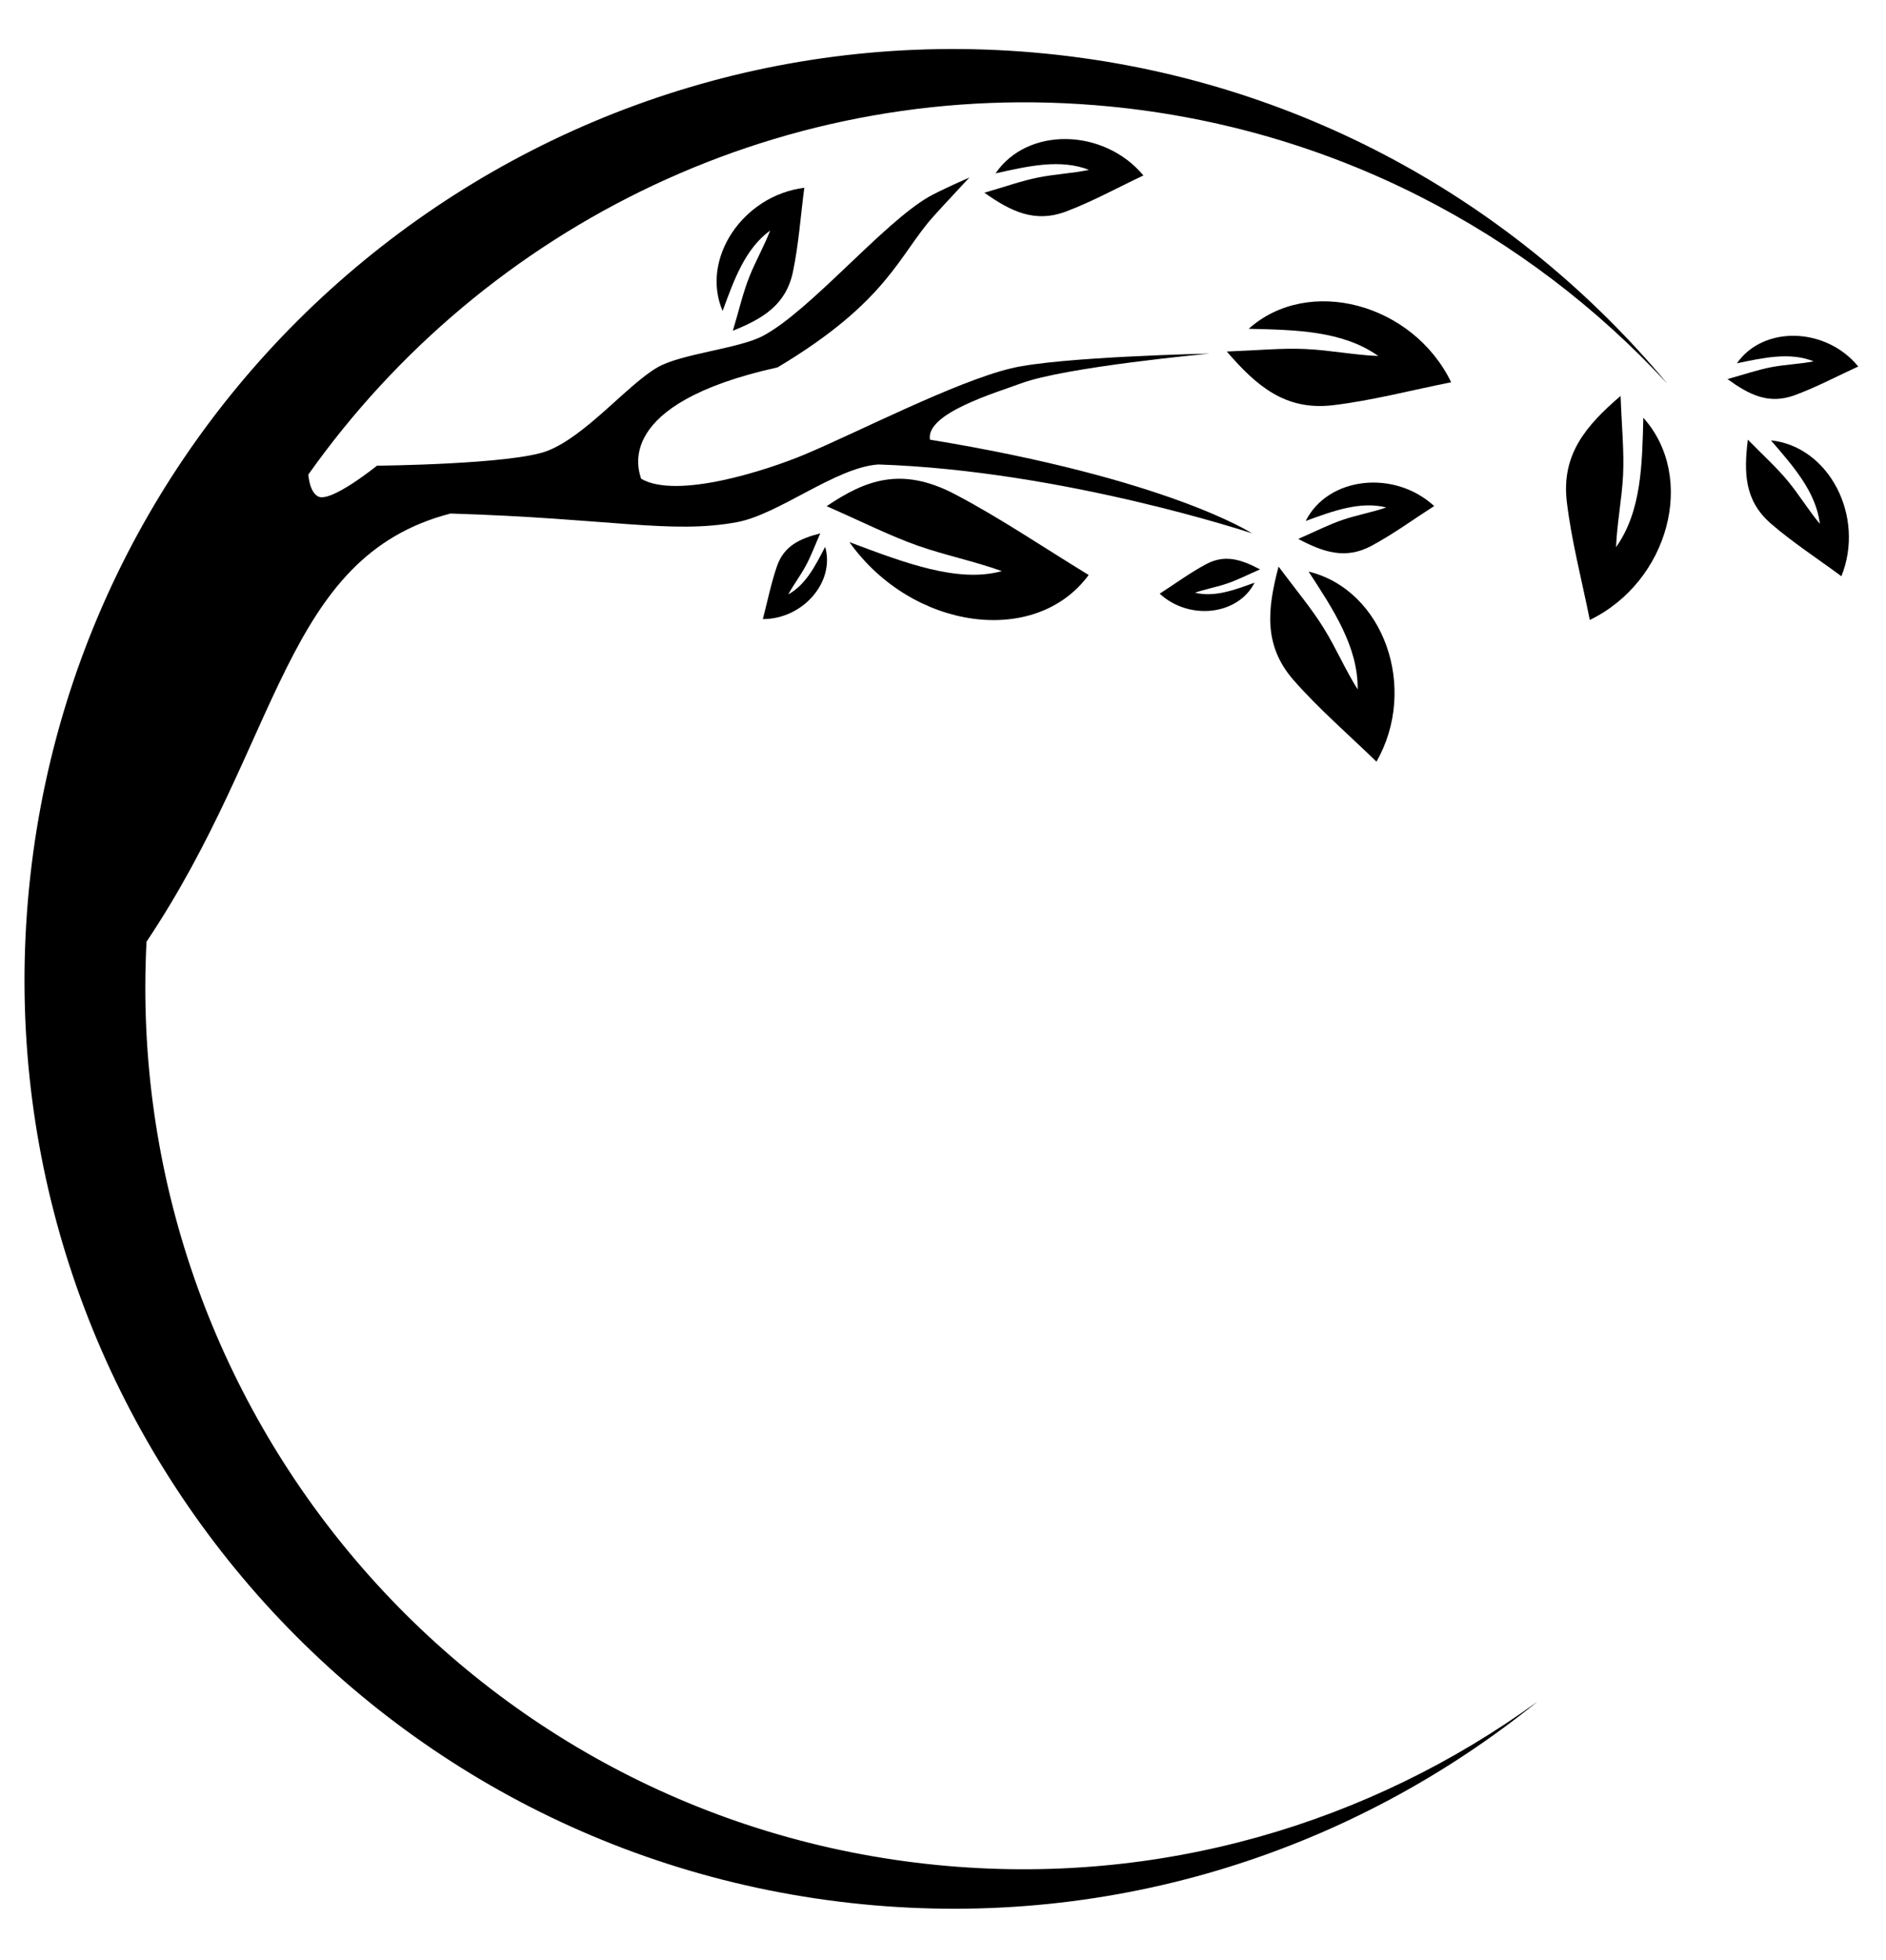<svg xmlns="http://www.w3.org/2000/svg" width="77" height="80" viewBox="0 0 77 80" fill="none"><mask id="mask0_26_55" style="mask-type:alpha" maskUnits="userSpaceOnUse" x="0" y="0" width="77" height="80"><rect width="77" height="80" fill="#D9D9D9"></rect></mask><g mask="url(#mask0_26_55)"><path fill-rule="evenodd" clip-rule="evenodd" d="M50.981 13.418C52.909 13.464 54.808 13.493 56.274 14.529C55.267 14.487 54.311 14.291 53.318 14.245C52.349 14.197 51.343 14.299 50.087 14.346C51.306 15.76 52.48 16.763 54.413 16.538C56.016 16.348 57.625 15.922 59.247 15.6C57.682 12.377 53.419 11.239 50.981 13.418Z" fill="black"></path><path fill-rule="evenodd" clip-rule="evenodd" d="M40.644 7.076C41.974 6.78 43.28 6.474 44.462 6.933C43.765 7.076 43.075 7.106 42.388 7.243C41.715 7.377 41.042 7.619 40.19 7.865C41.27 8.627 42.244 9.113 43.532 8.629C44.598 8.225 45.627 7.659 46.683 7.16C45.057 5.22 41.938 5.168 40.644 7.078V7.076Z" fill="black"></path><path fill-rule="evenodd" clip-rule="evenodd" d="M33.748 20.657C35.188 21.289 36.337 21.869 37.462 22.266C38.613 22.67 39.738 22.891 40.903 23.307C39.1 23.805 36.906 22.959 34.678 22.123C37.25 25.727 42.291 26.404 44.447 23.465C42.612 22.346 40.804 21.12 38.975 20.163C36.772 19.014 35.308 19.611 33.748 20.657Z" fill="black"></path><path fill-rule="evenodd" clip-rule="evenodd" d="M29.921 13.497C31.147 13.004 32.084 12.445 32.371 11.105C32.606 9.992 32.686 8.822 32.837 7.663C30.321 7.981 28.593 10.57 29.502 12.691C29.97 11.416 30.42 10.152 31.444 9.407C31.189 10.069 30.841 10.666 30.585 11.317C30.333 11.954 30.175 12.649 29.921 13.497Z" fill="black"></path><path fill-rule="evenodd" clip-rule="evenodd" d="M65.978 22.33C66.021 21.326 66.216 20.37 66.266 19.381C66.312 18.413 66.209 17.407 66.164 16.157C64.747 17.374 63.742 18.547 63.968 20.476C64.159 22.076 64.583 23.681 64.907 25.3C68.134 23.737 69.276 19.482 67.092 17.048C67.044 18.972 67.016 20.868 65.978 22.33Z" fill="black"></path><path fill-rule="evenodd" clip-rule="evenodd" d="M72.302 17.971C73.223 19.038 74.143 20.079 74.301 21.38C73.83 20.817 73.463 20.201 73.001 19.642C72.55 19.092 72.001 18.598 71.359 17.943C71.192 19.299 71.222 20.426 72.293 21.362C73.185 22.135 74.207 22.797 75.179 23.516C76.158 21.084 74.682 18.22 72.3 17.971H72.302Z" fill="black"></path><path fill-rule="evenodd" clip-rule="evenodd" d="M70.53 15.471C71.408 16.108 72.204 16.517 73.265 16.131C74.145 15.809 74.995 15.356 75.866 14.957C74.553 13.347 71.994 13.272 70.912 14.827C72.006 14.597 73.082 14.36 74.046 14.747C73.475 14.858 72.907 14.874 72.34 14.98C71.787 15.083 71.234 15.274 70.533 15.469L70.53 15.471Z" fill="black"></path><path fill-rule="evenodd" clip-rule="evenodd" d="M53.426 23.326C54.441 24.884 55.453 26.409 55.429 28.136C54.914 27.313 54.547 26.446 54.043 25.633C53.551 24.837 52.923 24.092 52.2 23.122C51.739 24.863 51.579 26.343 52.812 27.755C53.838 28.925 55.053 29.971 56.197 31.084C57.913 28.082 56.496 24.076 53.426 23.326Z" fill="black"></path><path fill-rule="evenodd" clip-rule="evenodd" d="M53.306 21.261C54.424 20.854 55.524 20.443 56.599 20.709C56.011 20.91 55.415 21.014 54.836 21.209C54.267 21.399 53.711 21.686 53.003 21.994C54.024 22.532 54.926 22.844 55.985 22.28C56.863 21.811 57.691 21.204 58.553 20.652C56.924 19.153 54.217 19.456 53.309 21.258L53.306 21.261Z" fill="black"></path><path fill-rule="evenodd" clip-rule="evenodd" d="M51.442 23.236C50.687 22.839 50.023 22.607 49.239 23.025C48.59 23.373 47.978 23.822 47.347 24.228C48.547 25.335 50.548 25.111 51.219 23.779C50.393 24.08 49.583 24.383 48.788 24.188C49.221 24.038 49.661 23.963 50.089 23.817C50.51 23.676 50.92 23.464 51.445 23.236H51.442Z" fill="black"></path><path fill-rule="evenodd" clip-rule="evenodd" d="M32.18 24.264C32.399 23.859 32.67 23.507 32.886 23.11C33.101 22.722 33.258 22.29 33.489 21.766C32.665 21.982 32.018 22.264 31.724 23.098C31.484 23.794 31.335 24.536 31.145 25.265C32.781 25.267 34.101 23.749 33.689 22.316C33.284 23.096 32.896 23.869 32.176 24.261L32.18 24.264Z" fill="black"></path><path d="M45.335 4.348C54.399 5.236 62.33 9.449 68.073 15.659C61.921 8.269 52.977 3.196 42.649 2.184C21.801 0.14 3.238 15.389 1.186 36.244C-0.869 57.102 14.366 75.666 35.214 77.712C45.54 78.725 55.3 75.49 62.775 69.439C55.931 74.413 47.328 77.001 38.269 76.112C19.125 74.233 4.994 57.546 5.982 38.431C11.506 30.177 11.56 22.729 18.393 20.957C24.967 21.159 27.391 21.805 30.086 21.31C31.797 20.995 34.122 19.073 35.859 18.955C43.435 19.207 51.115 21.765 51.115 21.765C51.115 21.765 47.703 19.538 37.968 17.943C37.784 16.866 40.658 16.028 41.682 15.647C43.511 14.968 49.395 14.43 49.395 14.43C49.395 14.43 43.252 14.557 41.282 15.031C38.996 15.581 35.005 17.647 32.84 18.553C31.286 19.202 27.631 20.384 26.176 19.538C26.078 19.207 24.995 16.488 31.747 14.992C36.264 12.294 36.702 10.396 38.121 8.819C38.552 8.34 39.578 7.245 39.578 7.245C39.578 7.245 38.387 7.764 37.921 8.032C36.026 9.127 33.082 12.68 31.152 13.706C30.156 14.235 27.805 14.43 26.831 14.999C25.616 15.706 23.919 17.788 22.354 18.398C20.928 18.955 15.39 19.005 15.39 19.005C15.39 19.005 13.488 20.546 12.98 20.257C12.742 20.121 12.629 19.78 12.587 19.369C19.798 9.186 32.077 3.048 45.335 4.348Z" fill="black"></path></g></svg>